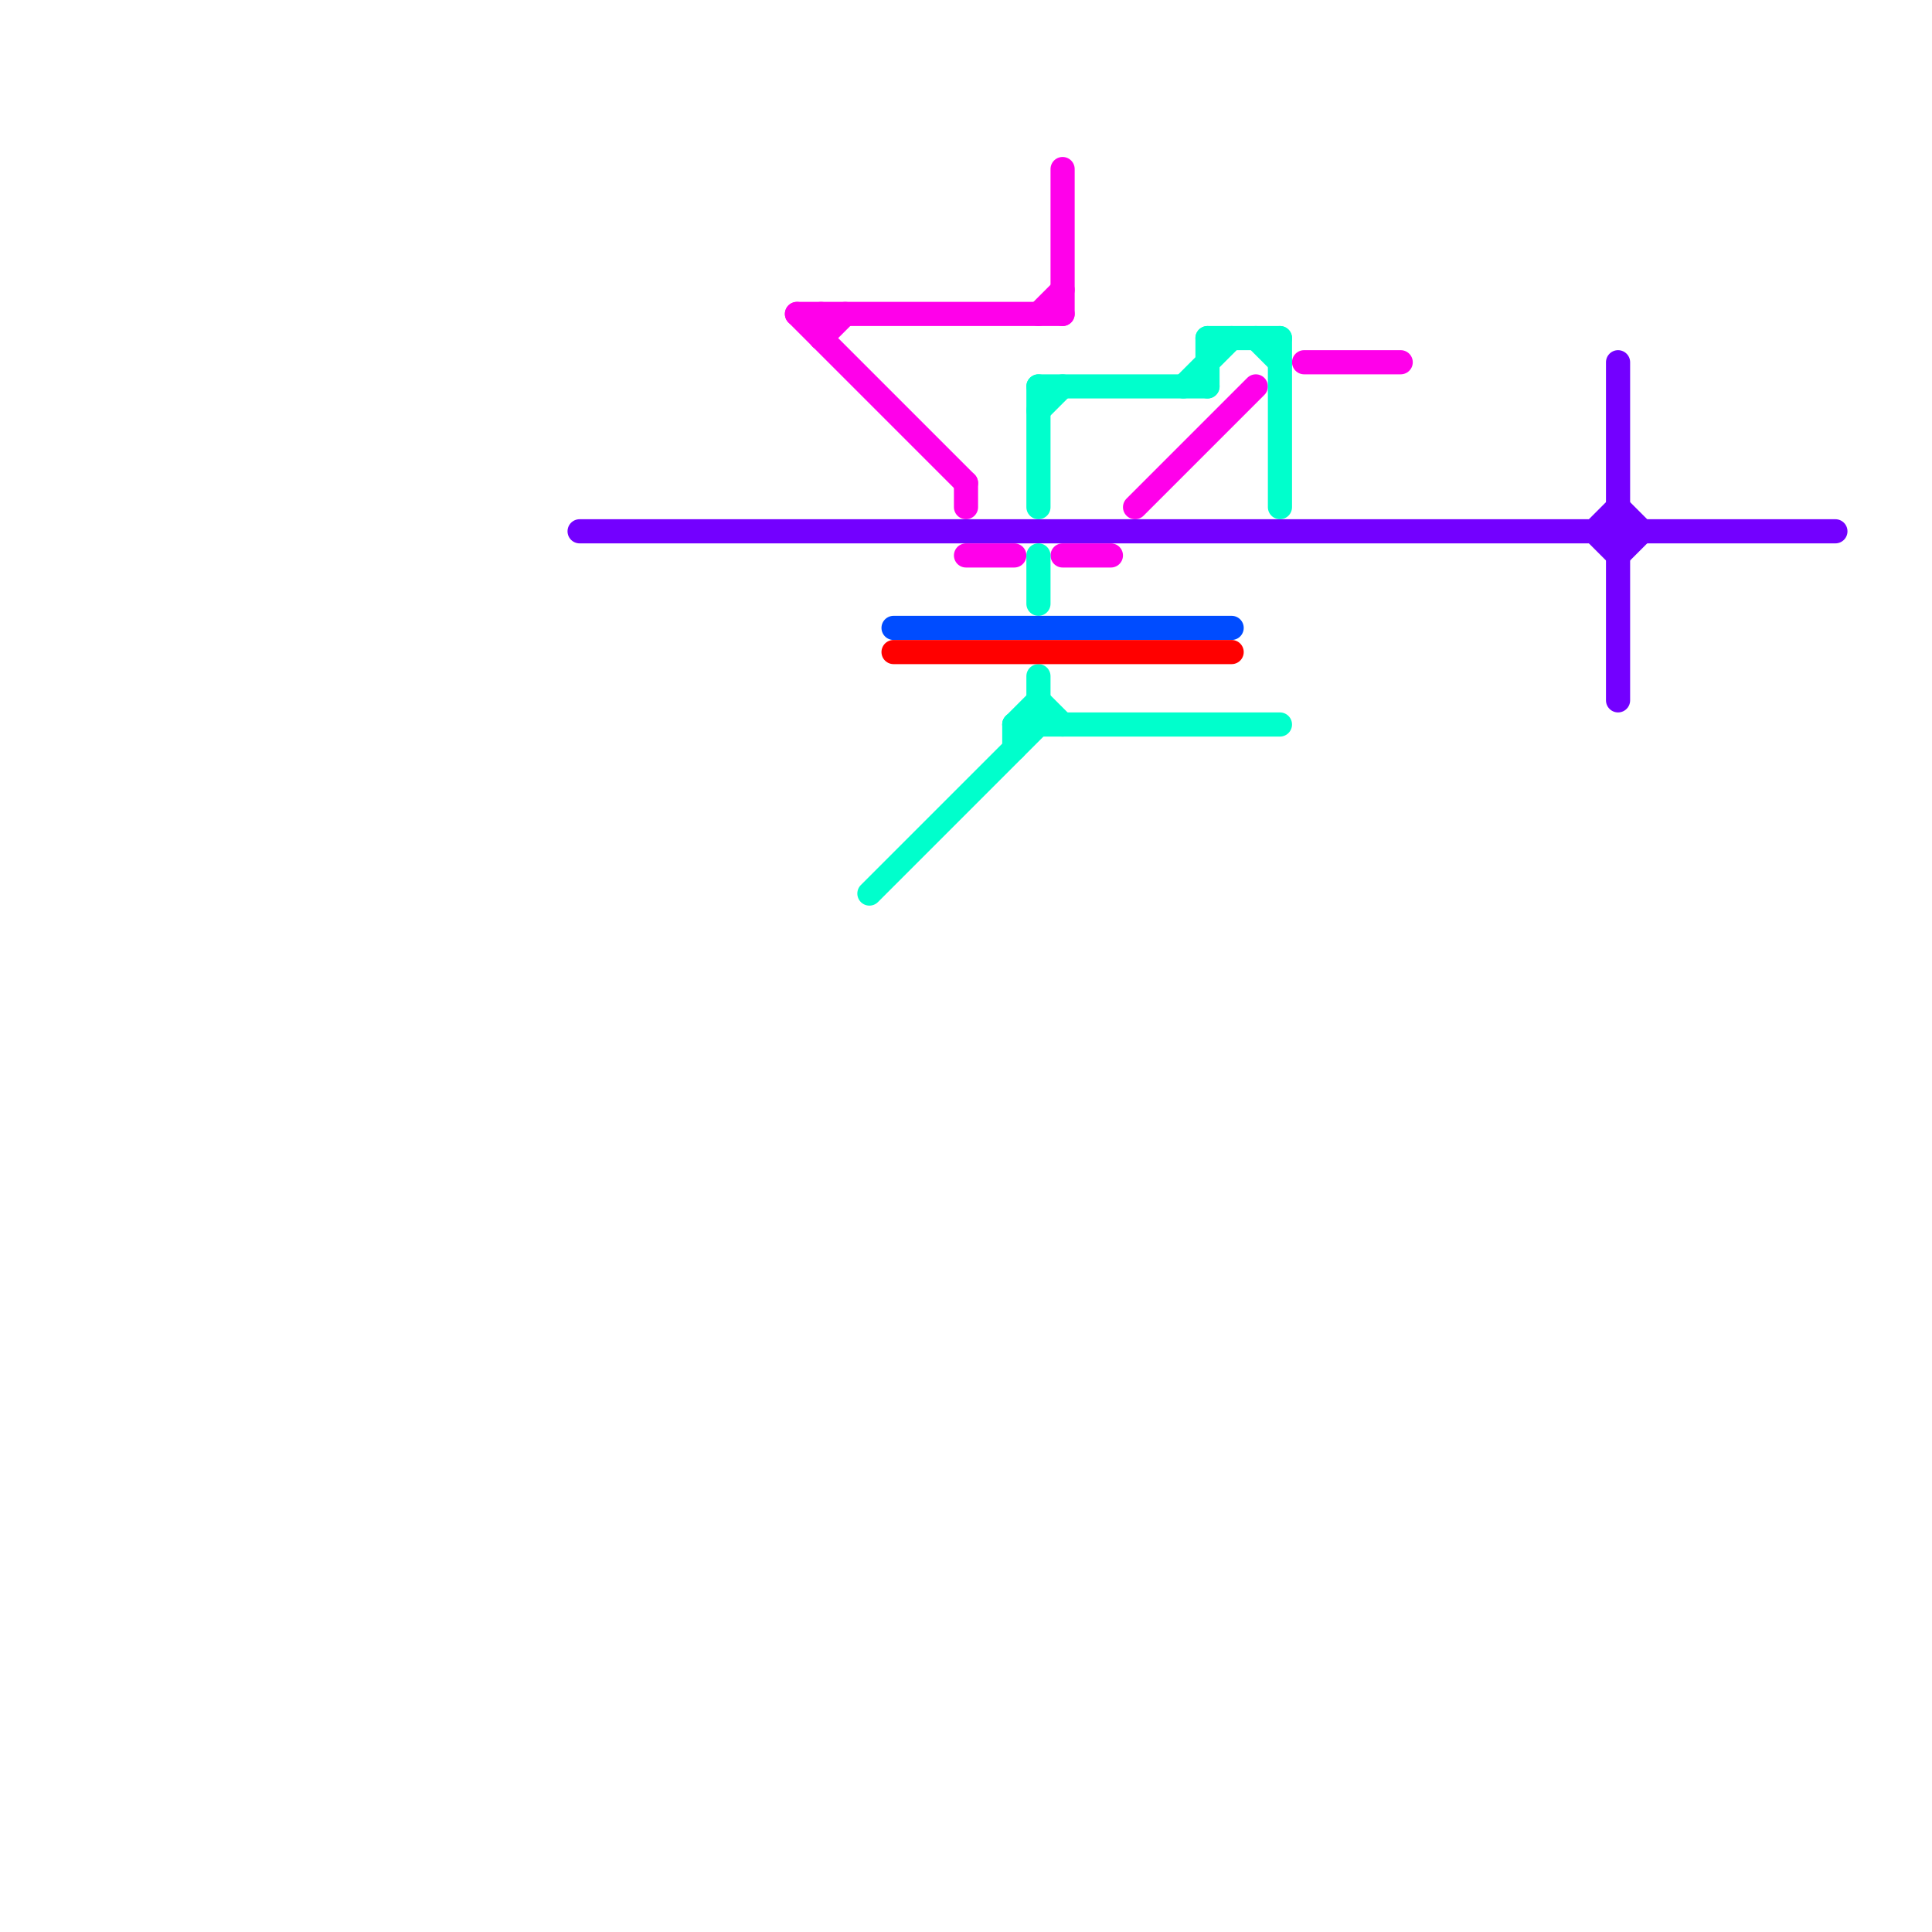 
<svg version="1.1" xmlns="http://www.w3.org/2000/svg" viewBox="0 0 80 80">
<style>text { font: 1px Helvetica; font-weight: 600; white-space: pre; dominant-baseline: central; } line { stroke-width: 1; fill: none; stroke-linecap: round; stroke-linejoin: round; } .c0 { stroke: #7300ff } .c1 { stroke: #ff00ea } .c2 { stroke: #00ffcc } .c3 { stroke: #004cff } .c4 { stroke: #ff0000 }</style><defs><g id="wm-xf"><circle r="1.2" fill="#000"/><circle r="0.9" fill="#fff"/><circle r="0.6" fill="#000"/><circle r="0.3" fill="#fff"/></g><g id="wm"><circle r="0.6" fill="#000"/><circle r="0.3" fill="#fff"/></g></defs><line class="c0" x1="67" y1="23" x2="68" y2="22"/><line class="c0" x1="67" y1="15" x2="67" y2="29"/><line class="c0" x1="67" y1="21" x2="68" y2="22"/><line class="c0" x1="24" y1="22" x2="76" y2="22"/><line class="c0" x1="66" y1="22" x2="67" y2="21"/><line class="c0" x1="66" y1="22" x2="67" y2="23"/><line class="c1" x1="54" y1="15" x2="58" y2="15"/><line class="c1" x1="40" y1="23" x2="42" y2="23"/><line class="c1" x1="34" y1="13" x2="34" y2="14"/><line class="c1" x1="40" y1="20" x2="40" y2="21"/><line class="c1" x1="33" y1="13" x2="40" y2="20"/><line class="c1" x1="33" y1="13" x2="44" y2="13"/><line class="c1" x1="44" y1="23" x2="46" y2="23"/><line class="c1" x1="43" y1="13" x2="44" y2="12"/><line class="c1" x1="34" y1="14" x2="35" y2="13"/><line class="c1" x1="44" y1="7" x2="44" y2="13"/><line class="c1" x1="47" y1="21" x2="52" y2="16"/><line class="c2" x1="43" y1="23" x2="43" y2="25"/><line class="c2" x1="53" y1="14" x2="53" y2="21"/><line class="c2" x1="52" y1="14" x2="53" y2="15"/><line class="c2" x1="42" y1="30" x2="43" y2="29"/><line class="c2" x1="36" y1="37" x2="43" y2="30"/><line class="c2" x1="43" y1="29" x2="44" y2="30"/><line class="c2" x1="50" y1="14" x2="50" y2="16"/><line class="c2" x1="42" y1="30" x2="42" y2="31"/><line class="c2" x1="43" y1="16" x2="50" y2="16"/><line class="c2" x1="43" y1="17" x2="44" y2="16"/><line class="c2" x1="42" y1="30" x2="53" y2="30"/><line class="c2" x1="49" y1="16" x2="51" y2="14"/><line class="c2" x1="50" y1="14" x2="53" y2="14"/><line class="c2" x1="43" y1="28" x2="43" y2="30"/><line class="c2" x1="43" y1="16" x2="43" y2="21"/><line class="c3" x1="37" y1="26" x2="51" y2="26"/><line class="c4" x1="37" y1="27" x2="51" y2="27"/>
</svg>
